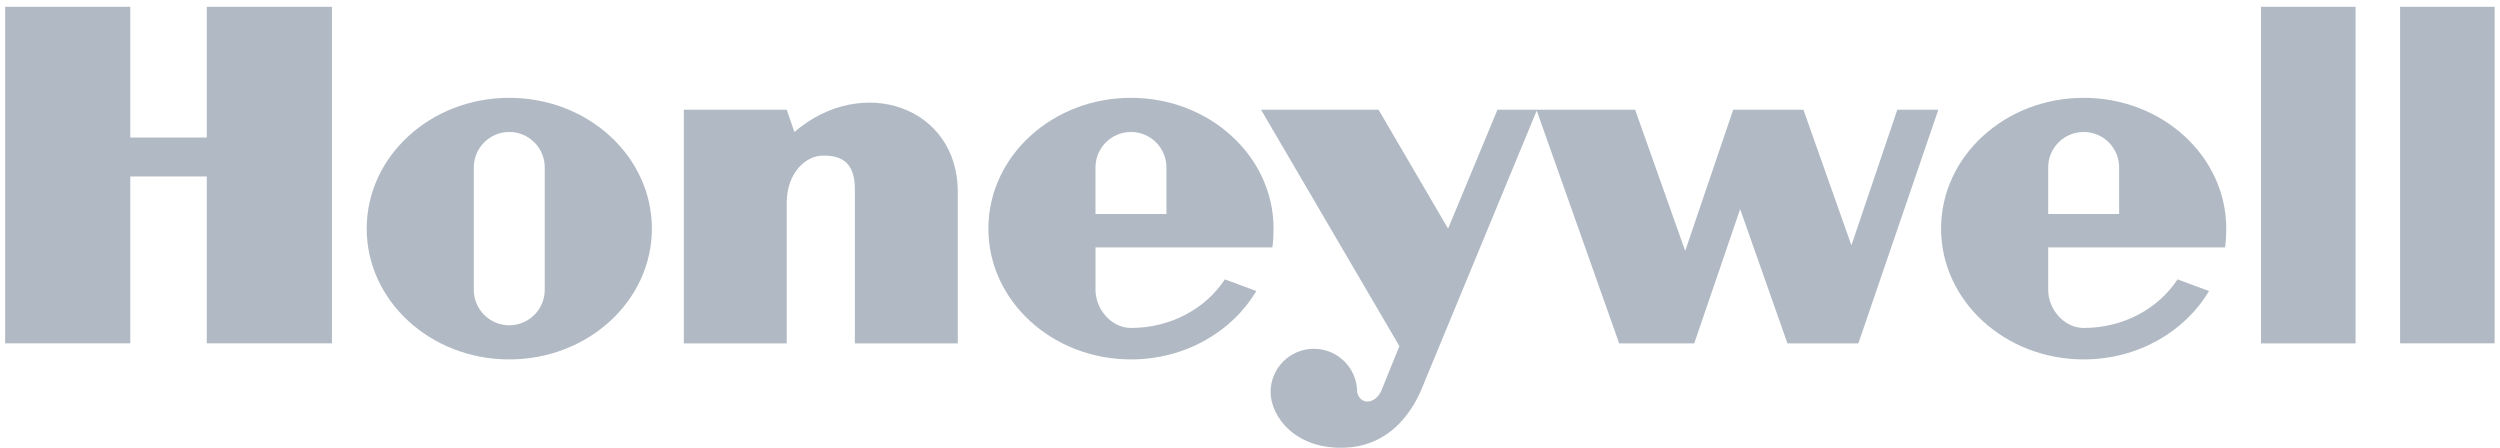 <svg fill="none" height="36" viewBox="0 0 201 36" width="201" xmlns="http://www.w3.org/2000/svg" xmlns:xlink="http://www.w3.org/1999/xlink"><clipPath id="a"><path d="m.412.545h200.158v35.455h-200.158z"/></clipPath><g clip-path="url(#a)" clip-rule="evenodd" fill="#b1bac4" fill-rule="evenodd"><path d="m181.784 27.607h7.604v-27.061h-7.604z"/><path d="m200.569.545v27.061h-7.603v-27.061z"/><path d="m16.625 11.056h-6.15v-10.511h-10.063v27.061h10.063v-13.418h6.15v13.418h10.065v-27.061h-10.065z"/><path d="m63.869 10.609-.616-1.789h-8.275v18.787h8.275v-11.294c0-2.461 1.566-3.802 2.908-3.802 1.118 0 2.571.224 2.571 2.684v12.412h8.275v-12.188c0-6.822-7.658-9.505-13.138-4.809z"/><path d="m148.853 19.723-3.857-10.902h-5.647l-3.859 11.35-4.026-11.35h-7.882-.057-3.13l-3.97 9.56-5.591-9.56h-9.449l11.126 19.01-1.453 3.577c-.504 1.119-1.709 1.175-1.945.112 0-1.921-1.558-3.478-3.479-3.478-1.922 0-3.479 1.557-3.479 3.478.013 2.013 2.026 4.641 5.995 4.473 3.97-.167 5.647-3.466 6.206-4.864l9.195-22.235 6.628 18.713h6.038l3.69-10.792 3.803 10.792h5.702l6.43-18.787h-3.299z"/><path d="m40.945 7.865c-6.332 0-11.463 4.708-11.463 10.515 0 5.809 5.132 10.517 11.463 10.517 6.333 0 11.466-4.708 11.466-10.517 0-5.807-5.133-10.515-11.466-10.515zm2.852 15.435c0 1.575-1.277 2.852-2.852 2.852-1.573 0-2.85-1.277-2.85-2.852v-9.839c0-1.574 1.277-2.85 2.85-2.85 1.575 0 2.852 1.276 2.852 2.85z"/><path d="m102.303 19.89c.061-.44.092-1.054.092-1.51 0-5.807-5.133-10.515-11.464-10.515-6.333 0-11.466 4.708-11.466 10.515 0 5.809 5.133 10.517 11.466 10.517 4.351 0 8.135-2.223 10.078-5.499l-2.532-.937c-1.53 2.339-4.337 3.905-7.545 3.905-1.575 0-2.852-1.491-2.852-3.067v-3.409zm-14.225-6.429c0-1.574 1.277-2.85 2.852-2.85 1.574 0 2.851 1.276 2.851 2.85v3.746h-5.704z"/><path d="m178.899 19.89c.062-.44.093-1.054.093-1.51 0-5.807-5.133-10.515-11.465-10.515s-11.465 4.708-11.465 10.515c0 5.809 5.133 10.517 11.465 10.517 4.351 0 8.135-2.223 10.079-5.499l-2.533-.937c-1.531 2.339-4.337 3.905-7.546 3.905-1.575 0-2.852-1.491-2.852-3.067v-3.409zm-14.224-6.429c0-1.574 1.277-2.85 2.852-2.85s2.852 1.276 2.852 2.85v3.746h-5.704z"/></g></svg>